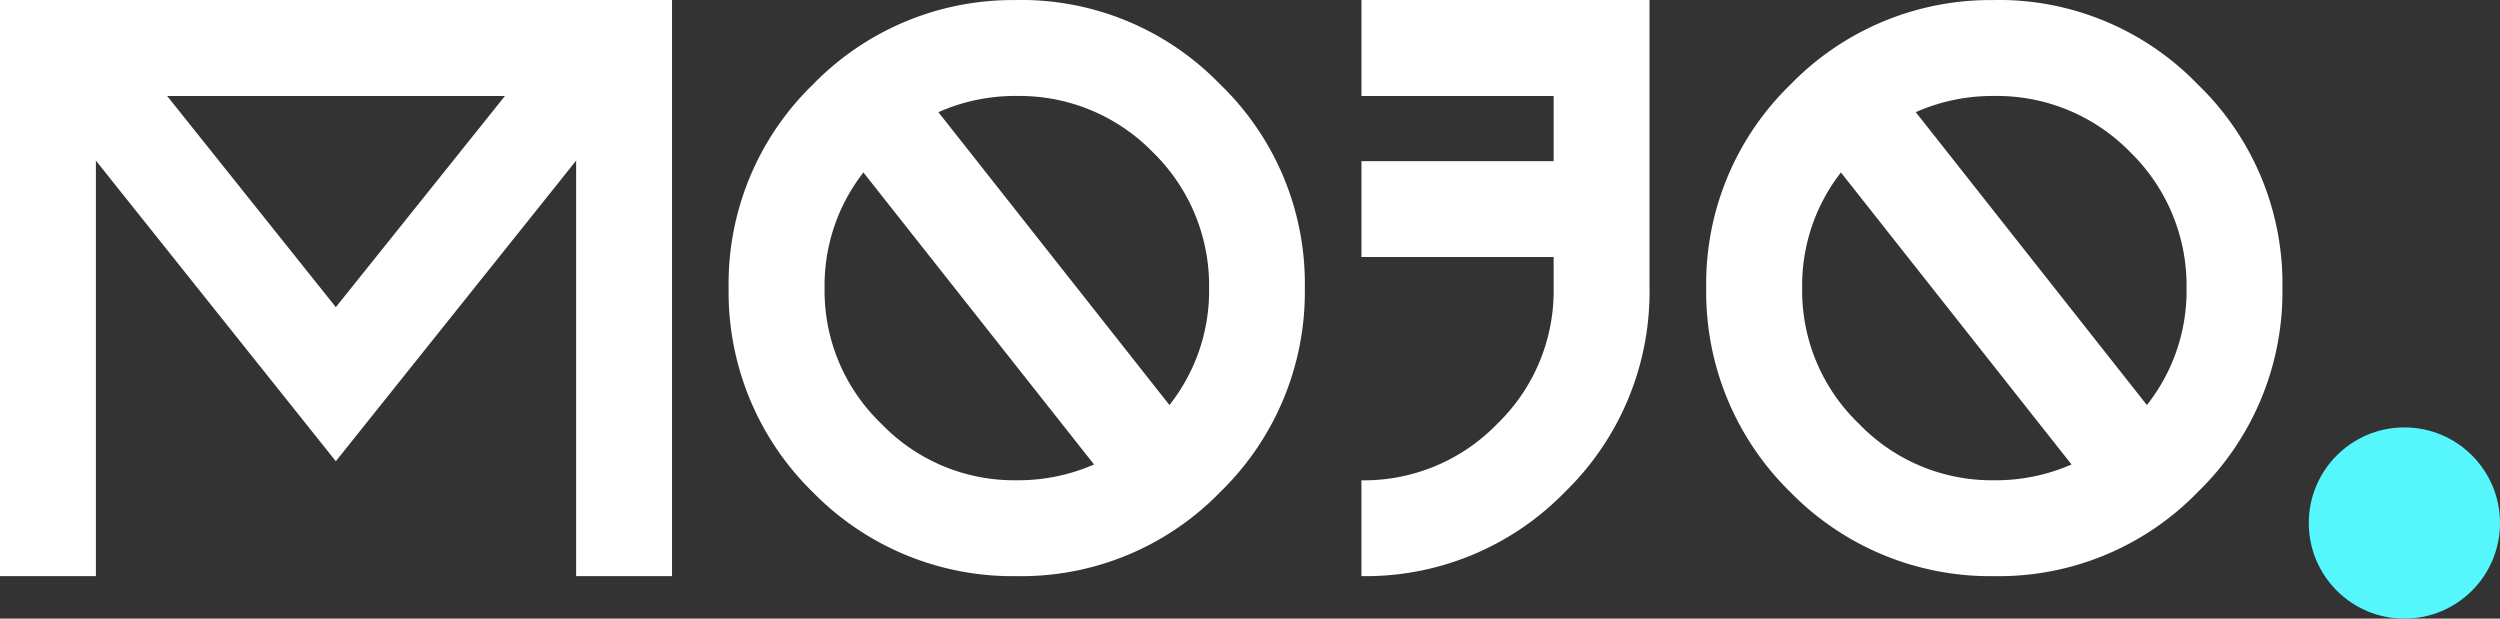 <svg xmlns="http://www.w3.org/2000/svg" width="117.667" height="29.117" viewBox="0 0 117.667 29.117">
  <rect x="0" y="0" width="117.667" height="29.117" fill="#333333" stroke="none"/>
  <g id="Logo" transform="translate(-362.333 -78.883)">
    <circle id="Ellipse" cx="4.5" cy="4.5" r="4.5" transform="translate(471 99)" fill="#55f7fd"/>
    <path id="Path_4" data-name="Path 4" d="M1.333-27.117V0H5.846V-19.557L17.139-5.408,28.45-19.557V0h4.513V-27.117ZM9.2-22.6H25.1l-7.96,9.94Zm36.3.762a8.907,8.907,0,0,1,3.694-.762,8.758,8.758,0,0,1,6.4,2.647,8.758,8.758,0,0,1,2.647,6.4,8.668,8.668,0,0,1-1.866,5.5ZM49.188-4.513a8.664,8.664,0,0,1-6.379-2.666,8.664,8.664,0,0,1-2.666-6.379A8.65,8.65,0,0,1,41.971-19L52.825-5.256A8.875,8.875,0,0,1,49.188-4.513Zm0-22.6a13.121,13.121,0,0,0-9.6,3.98,13.049,13.049,0,0,0-3.961,9.579,13.153,13.153,0,0,0,3.961,9.6A13.153,13.153,0,0,0,49.188,0a13.049,13.049,0,0,0,9.579-3.961,13.121,13.121,0,0,0,3.98-9.6,13.017,13.017,0,0,0-3.98-9.579A13.017,13.017,0,0,0,49.188-27.117ZM65.413-22.6h9.045v3.066H65.413v4.513h9.045v1.466a8.7,8.7,0,0,1-2.647,6.379,8.726,8.726,0,0,1-6.4,2.666V0a13.089,13.089,0,0,0,9.579-3.961,13.121,13.121,0,0,0,3.98-9.6V-27.117H65.413Zm26.089.762A8.907,8.907,0,0,1,95.2-22.6a8.758,8.758,0,0,1,6.4,2.647,8.758,8.758,0,0,1,2.647,6.4,8.668,8.668,0,0,1-1.866,5.5ZM95.2-4.513a8.664,8.664,0,0,1-6.379-2.666,8.664,8.664,0,0,1-2.666-6.379A8.65,8.65,0,0,1,87.979-19L98.833-5.256A8.875,8.875,0,0,1,95.2-4.513Zm0-22.6a13.121,13.121,0,0,0-9.6,3.98,13.049,13.049,0,0,0-3.961,9.579,13.153,13.153,0,0,0,3.961,9.6A13.153,13.153,0,0,0,95.2,0a13.049,13.049,0,0,0,9.579-3.961,13.121,13.121,0,0,0,3.98-9.6,13.017,13.017,0,0,0-3.98-9.579A13.017,13.017,0,0,0,95.2-27.117Z" transform="translate(361 106)" fill="#fff"/>
  </g>
</svg>
